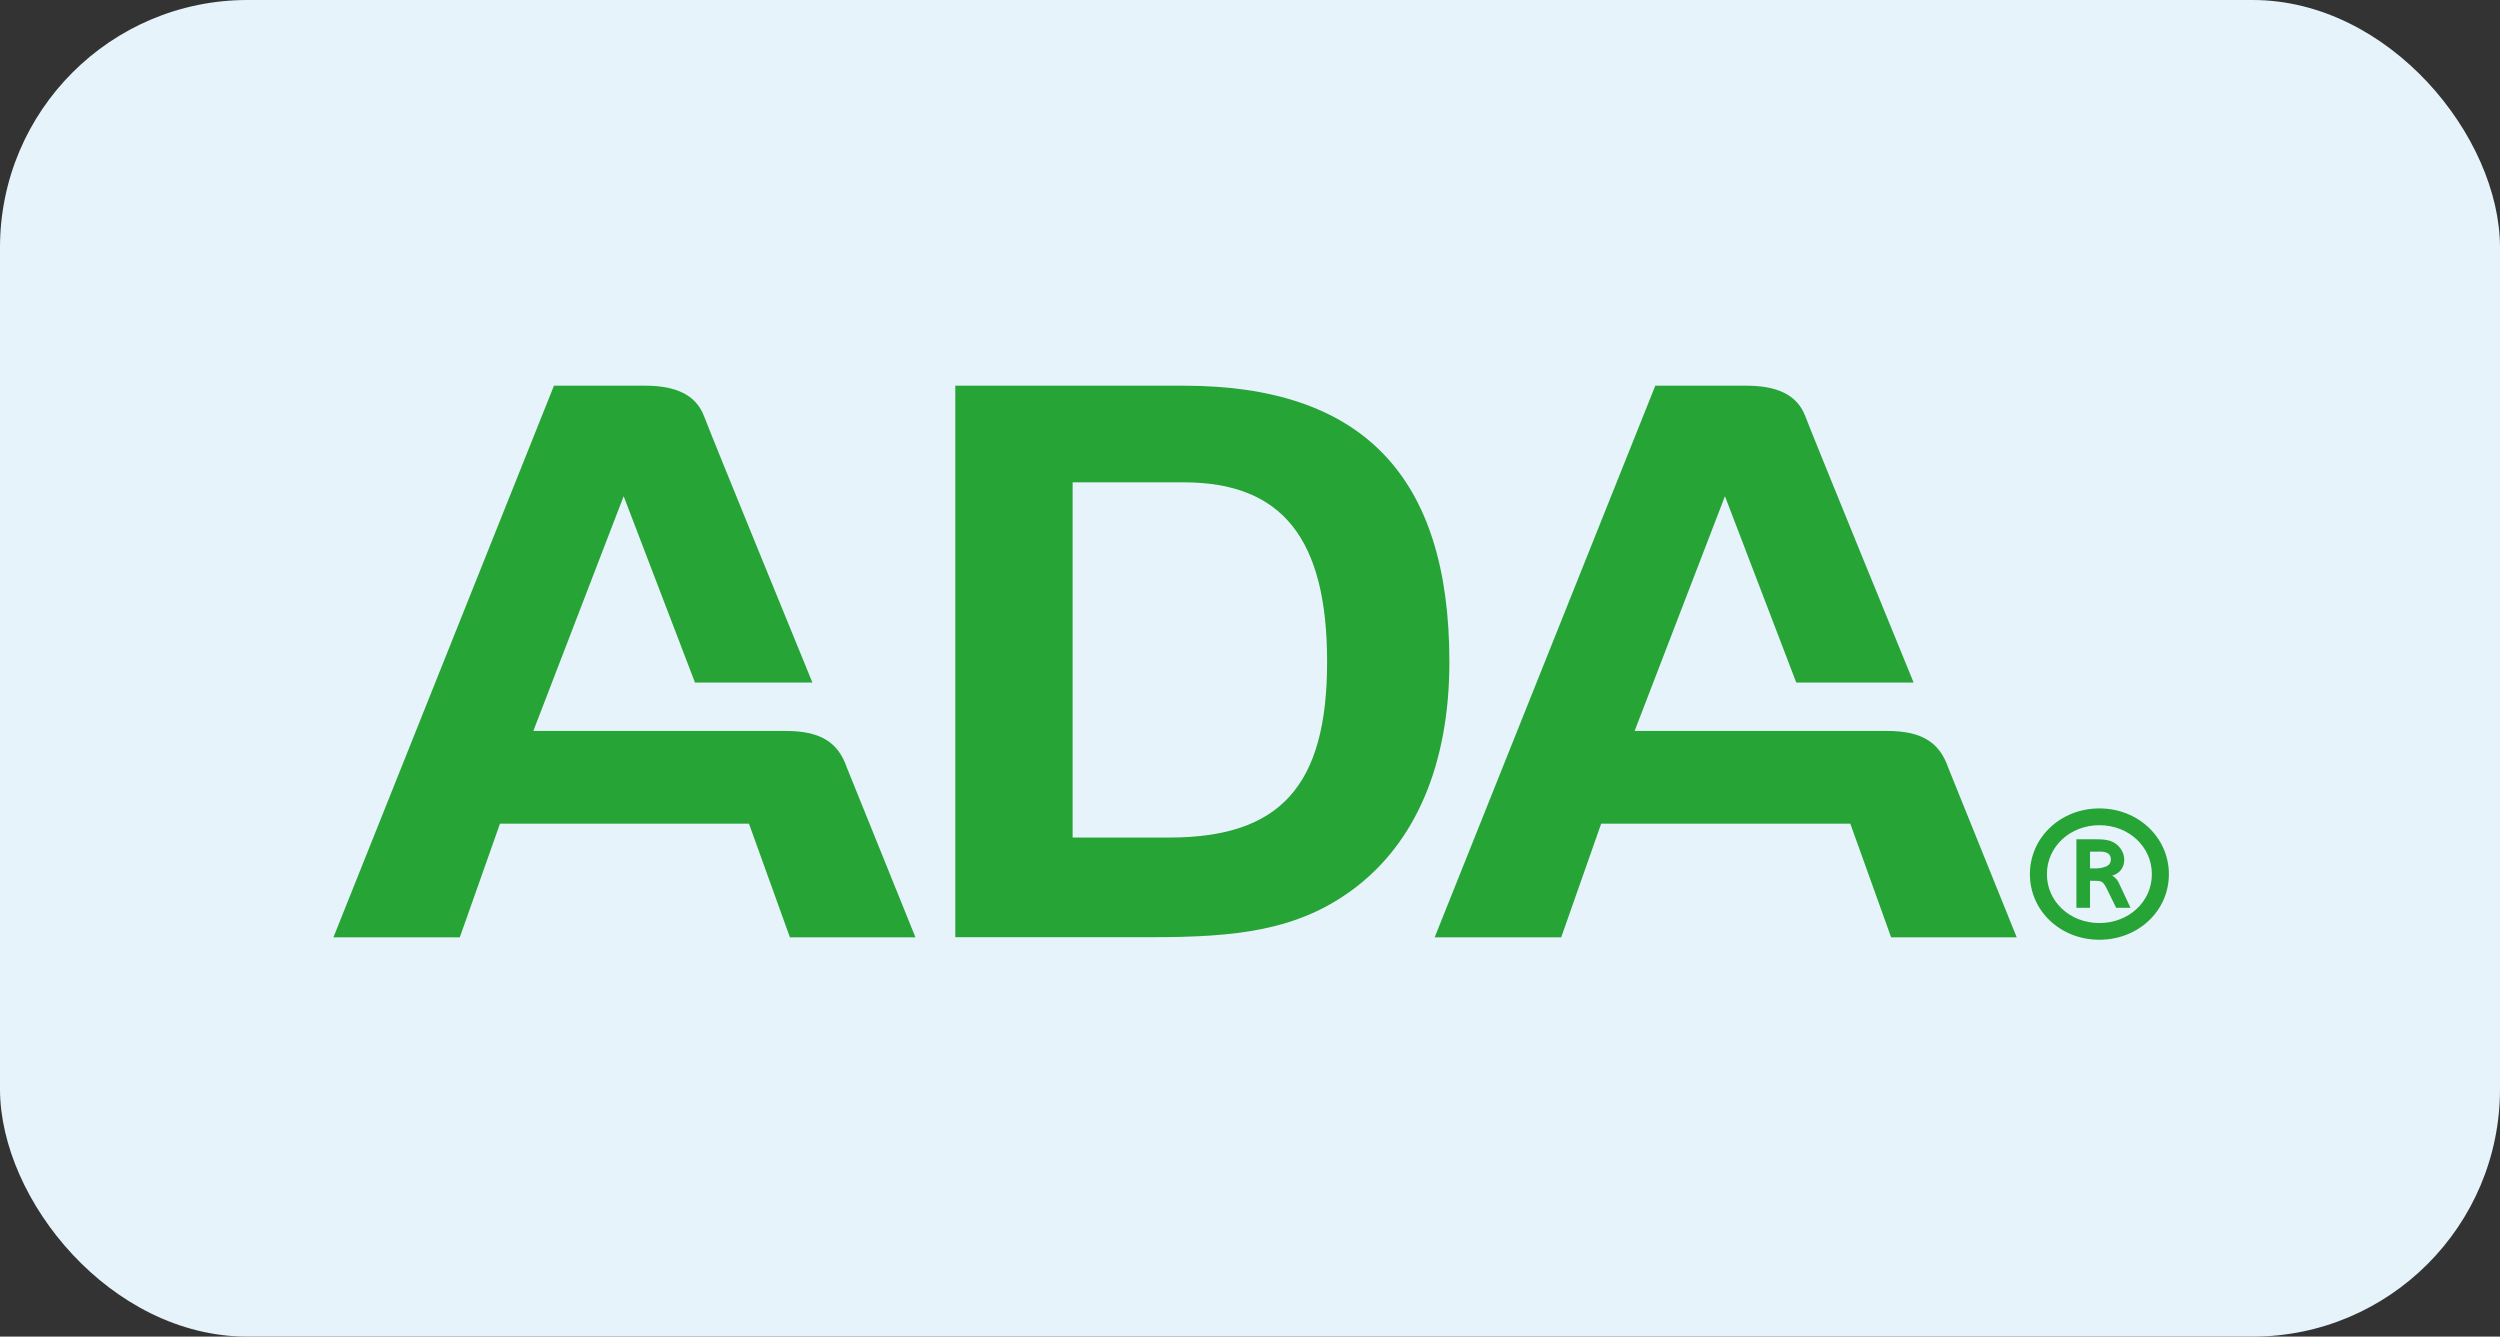 <svg xmlns="http://www.w3.org/2000/svg" width="101" height="54" viewBox="0 0 101 54" fill="none"><rect x="0" y="0" width="101" height="54" fill="#333333" stroke="none"/><rect width="101" height="54" rx="10" fill="#E6F3FA"></rect><path d="M36.984 37.867H31.912L30.258 33.275H20.2L18.576 37.867H13.471L22.38 15.582H26.065C27.309 15.582 28.113 15.954 28.44 16.805C28.762 17.665 32.821 27.574 32.821 27.574H28.077L25.196 20.047L21.547 29.53H31.738C33.101 29.53 33.855 29.954 34.216 31.017L36.984 37.867Z" fill="#27A436"></path><path d="M81.475 37.867H76.401L74.752 33.275H64.688L63.073 37.867H57.961L66.874 15.582H70.555C71.801 15.582 72.603 15.954 72.93 16.805C73.254 17.665 77.31 27.574 77.31 27.574H72.569L69.688 20.047L66.039 29.53H76.23C77.593 29.53 78.346 29.954 78.71 31.017L81.475 37.867Z" fill="#27A436"></path><path d="M38.594 15.582H47.82C55.021 15.582 58.555 19.211 58.555 26.738C58.555 30.893 57.182 34.024 54.726 35.882C52.438 37.616 49.884 37.863 46.513 37.863H38.594V15.582ZM47.233 33.837C51.718 33.837 53.615 31.756 53.615 26.738C53.615 21.778 51.813 19.486 47.82 19.486H43.334V33.837L47.233 33.837Z" fill="#27A436"></path><path d="M84.816 37.966C83.246 37.966 82.008 36.805 82.008 35.317C82.008 33.835 83.246 32.66 84.816 32.66C86.383 32.66 87.623 33.835 87.623 35.317C87.623 36.805 86.383 37.966 84.816 37.966ZM84.816 33.338C83.635 33.338 82.695 34.2 82.695 35.317C82.695 36.435 83.635 37.291 84.816 37.291C85.996 37.291 86.935 36.435 86.935 35.317C86.935 34.2 85.996 33.338 84.816 33.338ZM85.492 36.674L85.143 35.962C84.953 35.585 84.931 35.585 84.542 35.585H84.437V36.674H83.887V33.906H84.615C84.992 33.906 85.292 33.918 85.544 34.142C85.716 34.299 85.82 34.51 85.82 34.736C85.82 35.009 85.669 35.282 85.329 35.377C85.48 35.452 85.58 35.605 85.615 35.699L86.072 36.674H85.492V36.674ZM85.056 34.428C84.931 34.396 84.782 34.407 84.641 34.407H84.437V35.084C84.615 35.084 84.792 35.095 84.964 35.046C85.143 34.998 85.278 34.927 85.278 34.714C85.278 34.545 85.177 34.463 85.056 34.428Z" fill="#27A436"></path></svg>